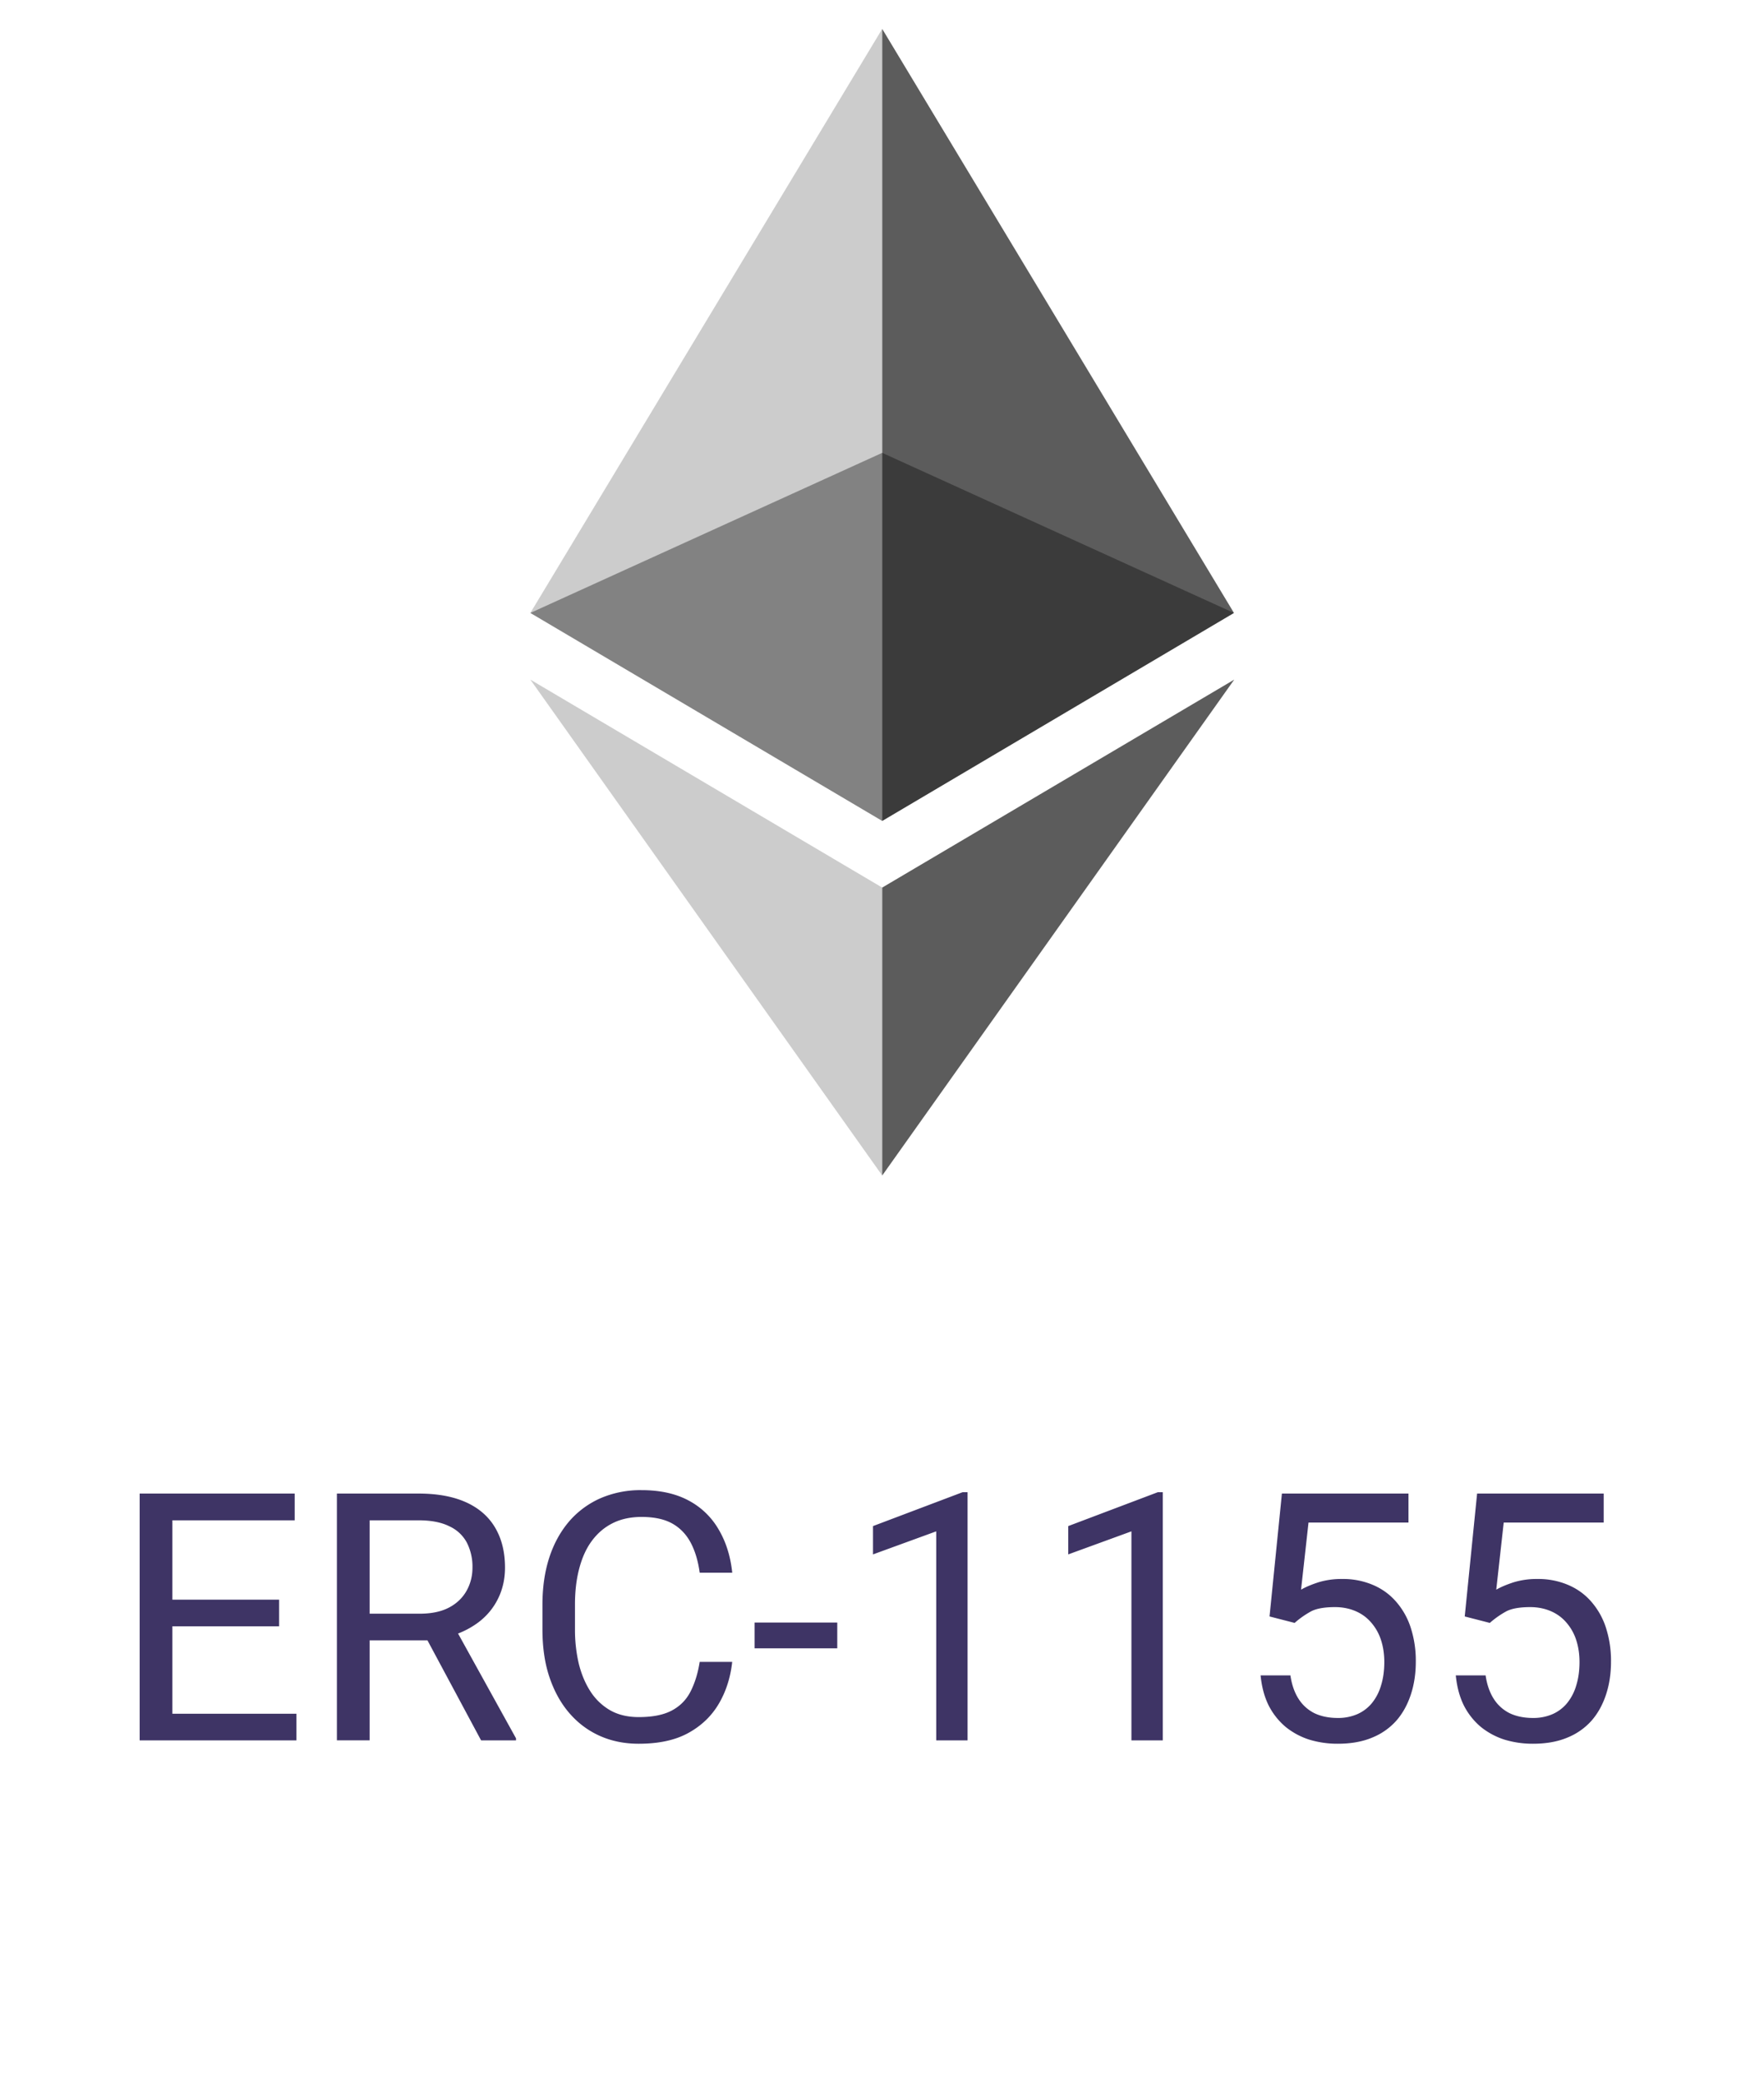 <svg xmlns="http://www.w3.org/2000/svg" width="61" height="72" fill="none" xmlns:v="https://vecta.io/nano"><g fill="#010101"><path opacity=".36" d="M30.507 15.654L18.34 21.188l12.167 7.189 12.162-7.189-12.162-5.534z"/><path opacity=".203" d="M18.34 21.188l12.167 7.189V1L18.34 21.188z"/><path opacity=".64" d="M30.508 1v27.377l12.163-7.189L30.508 1z"/><path opacity=".203" d="M18.34 23.493l12.167 17.141v-9.953L18.34 23.493z"/><path opacity=".64" d="M30.508 30.681v9.953L42.68 23.493l-12.172 7.188z"/></g><path d="M10.25 59.24v.92H5.732v-.92h4.518zm-4.289-7.611v8.531H4.83v-8.531h1.131zm3.691 3.668v.92h-3.92v-.92h3.92zm.539-3.668v.926H5.732v-.926h4.459zm1.459 0h2.824c.641 0 1.182.098 1.623.293s.783.484 1.014.867.352.846.352 1.4c0 .391-.08.748-.24 1.072s-.383.594-.68.82a3 3 0 0 1-1.055.498l-.316.123h-2.654l-.012-.92h2.004c.406 0 .744-.07 1.014-.211s.473-.338.609-.58.205-.51.205-.803a1.83 1.83 0 0 0-.193-.861 1.29 1.29 0 0 0-.609-.568c-.274-.137-.627-.205-1.061-.205h-1.693v7.605H11.65v-8.531zm4.986 8.531l-2.074-3.867 1.178-.006 2.104 3.803v.07h-1.207zm7.559-2.713h1.125c-.059.539-.213 1.022-.463 1.447s-.603.764-1.06 1.014-1.027.369-1.711.369c-.5 0-.955-.094-1.365-.281s-.756-.453-1.049-.797-.52-.764-.68-1.248-.234-1.031-.234-1.629v-.85c0-.598.078-1.139.234-1.623s.389-.906.686-1.254a3.06 3.06 0 0 1 1.084-.803 3.47 3.47 0 0 1 1.424-.281c.645 0 1.189.121 1.635.363a2.6 2.6 0 0 1 1.037 1.008c.25.426.404.92.463 1.482h-1.125c-.055-.398-.156-.74-.305-1.025s-.359-.512-.633-.668-.631-.234-1.072-.234c-.379 0-.713.072-1.002.217s-.525.35-.721.615-.336.584-.434.955-.146.783-.146 1.236v.861a5.16 5.16 0 0 0 .129 1.178c.09.367.225.689.404.967a2 2 0 0 0 .686.656c.277.156.605.234.984.234.481 0 .863-.076 1.149-.229s.5-.371.645-.656.254-.627.316-1.025zm4.758-1.359v.891h-2.859v-.891h2.859zm4.506-4.506v8.578h-1.084v-7.225l-2.186.797v-.979l3.1-1.172h.17zm6.75 0v8.578h-1.084v-7.225l-2.185.797v-.979l3.1-1.172h.17zm4.559 4.518l-.867-.223.428-4.248h4.377v1.002h-3.457l-.258 2.32c.156-.09.354-.174.592-.252a2.71 2.71 0 0 1 .832-.117 2.62 2.62 0 0 1 1.061.205c.313.133.578.324.797.574a2.55 2.55 0 0 1 .51.902 3.71 3.71 0 0 1 .176 1.178c0 .41-.057.787-.17 1.131s-.275.645-.498.902a2.24 2.24 0 0 1-.844.592c-.336.141-.732.211-1.189.211a3.35 3.35 0 0 1-.979-.141 2.52 2.52 0 0 1-.82-.44 2.38 2.38 0 0 1-.586-.738c-.148-.297-.242-.645-.281-1.043h1.031c.047.32.141.59.281.809a1.38 1.38 0 0 0 .551.498c.23.109.498.164.803.164a1.65 1.65 0 0 0 .686-.135 1.36 1.36 0 0 0 .504-.387 1.73 1.73 0 0 0 .311-.609c.074-.238.111-.506.111-.803 0-.27-.037-.52-.111-.75a1.72 1.72 0 0 0-.334-.604c-.145-.172-.322-.305-.533-.398s-.453-.146-.727-.146c-.363 0-.639.049-.826.146a3.16 3.16 0 0 0-.568.398zm6.75 0l-.867-.223.428-4.248h4.377v1.002h-3.457l-.258 2.32c.156-.09.354-.174.592-.252a2.71 2.71 0 0 1 .832-.117 2.62 2.62 0 0 1 1.061.205c.313.133.578.324.797.574a2.55 2.55 0 0 1 .51.902 3.71 3.71 0 0 1 .176 1.178c0 .41-.057.787-.17 1.131s-.275.645-.498.902a2.24 2.24 0 0 1-.844.592c-.336.141-.732.211-1.189.211a3.35 3.35 0 0 1-.979-.141 2.52 2.52 0 0 1-.82-.44 2.38 2.38 0 0 1-.586-.738c-.148-.297-.242-.645-.281-1.043h1.031c.047.32.141.59.281.809a1.38 1.38 0 0 0 .551.498c.23.109.498.164.803.164a1.65 1.65 0 0 0 .686-.135 1.36 1.36 0 0 0 .504-.387 1.73 1.73 0 0 0 .311-.609c.074-.238.111-.506.111-.803 0-.27-.037-.52-.111-.75a1.72 1.72 0 0 0-.334-.604c-.145-.172-.322-.305-.533-.398s-.453-.146-.727-.146c-.363 0-.639.049-.826.146a3.16 3.16 0 0 0-.568.398z" fill="#3e3465"/></svg>